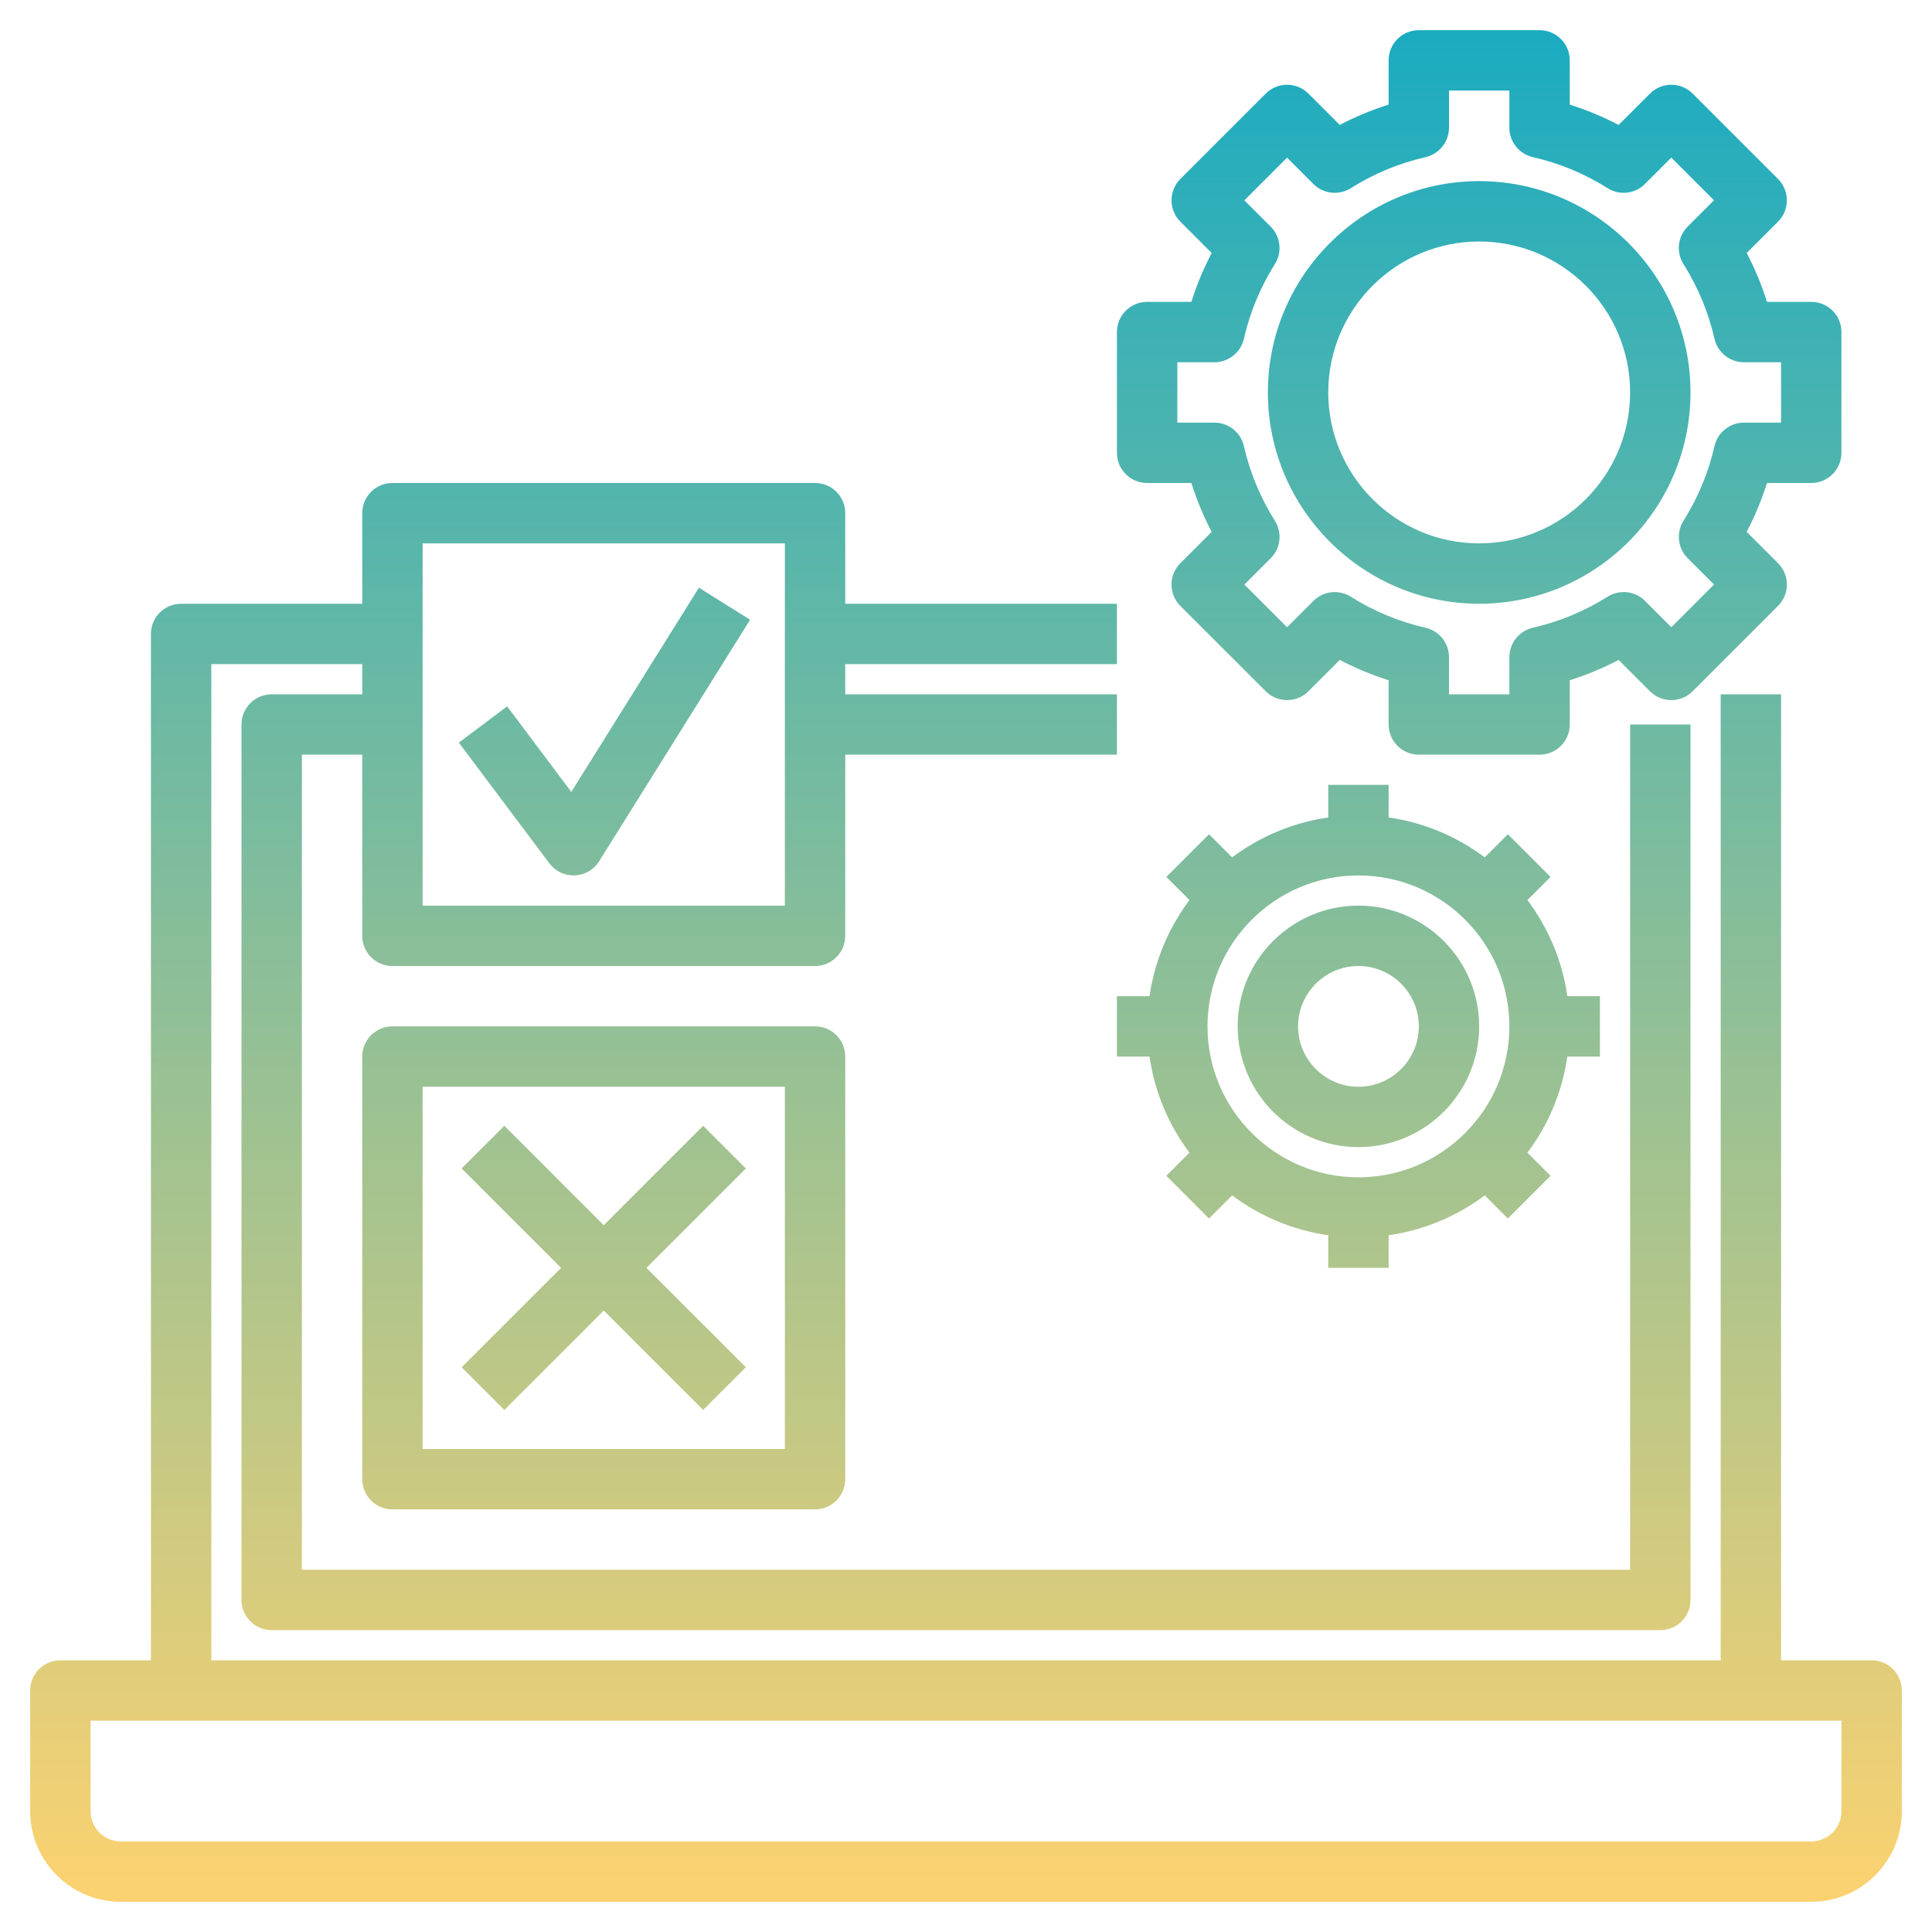 <svg width="100" height="100" viewBox="0 0 100 100" fill="none" xmlns="http://www.w3.org/2000/svg">
<path fill-rule="evenodd" clip-rule="evenodd" d="M61.666 25H59.375C58.511 25 57.812 24.302 57.812 23.438V17.188C57.812 16.323 58.511 15.625 59.375 15.625H61.666C61.941 14.752 62.291 13.906 62.717 13.095L61.095 11.473C60.484 10.863 60.484 9.875 61.095 9.264L65.514 4.845C66.125 4.234 67.112 4.234 67.723 4.845L69.345 6.467C70.156 6.041 71.002 5.691 71.875 5.416V3.125C71.875 2.261 72.573 1.562 73.438 1.562H79.688C80.552 1.562 81.25 2.261 81.25 3.125V5.416C82.123 5.691 82.969 6.041 83.78 6.467L85.402 4.845C86.013 4.234 87 4.234 87.611 4.845L92.03 9.264C92.641 9.875 92.641 10.863 92.03 11.473L90.408 13.095C90.834 13.906 91.184 14.752 91.459 15.625H93.75C94.614 15.625 95.312 16.323 95.312 17.188V23.438C95.312 24.302 94.614 25 93.75 25H91.459C91.184 25.872 90.833 26.717 90.408 27.53L92.03 29.152C92.641 29.762 92.641 30.75 92.03 31.361L87.611 35.78C87 36.391 86.013 36.391 85.402 35.78L83.78 34.158C82.969 34.584 82.123 34.934 81.25 35.209V37.5C81.25 38.364 80.552 39.062 79.688 39.062H73.438C72.573 39.062 71.875 38.364 71.875 37.5V35.209C71.003 34.934 70.158 34.583 69.345 34.158L67.723 35.78C67.112 36.391 66.125 36.391 65.514 35.78L61.095 31.361C60.484 30.75 60.484 29.762 61.095 29.152L62.717 27.53C62.291 26.719 61.941 25.873 61.666 25ZM62.859 18.75H60.938V21.875H62.859C63.589 21.875 64.222 22.38 64.384 23.092C64.697 24.462 65.237 25.762 65.989 26.958C66.378 27.575 66.287 28.38 65.772 28.895L64.409 30.258L66.619 32.467L67.981 31.105C68.498 30.587 69.302 30.498 69.919 30.887C71.114 31.639 72.414 32.18 73.784 32.492C74.495 32.655 75 33.286 75 34.016V35.938H78.125V34.016C78.125 33.286 78.63 32.653 79.342 32.491C80.713 32.178 82.013 31.637 83.208 30.886C83.823 30.497 84.628 30.586 85.145 31.103L86.508 32.466L88.717 30.256L87.355 28.894C86.839 28.378 86.748 27.575 87.138 26.956C87.889 25.761 88.43 24.461 88.742 23.091C88.905 22.38 89.536 21.875 90.266 21.875H92.188V18.75H90.266C89.536 18.75 88.903 18.245 88.741 17.533C88.428 16.163 87.888 14.863 87.136 13.667C86.747 13.05 86.838 12.245 87.353 11.73L88.716 10.367L86.506 8.158L85.144 9.52C84.627 10.039 83.823 10.127 83.206 9.738C82.011 8.986 80.711 8.445 79.341 8.133C78.63 7.97 78.125 7.339 78.125 6.609V4.688H75V6.609C75 7.339 74.495 7.972 73.783 8.134C72.412 8.447 71.112 8.988 69.917 9.739C69.302 10.128 68.497 10.041 67.98 9.522L66.617 8.159L64.408 10.369L65.77 11.731C66.286 12.247 66.377 13.05 65.987 13.669C65.236 14.864 64.695 16.164 64.383 17.534C64.22 18.245 63.589 18.75 62.859 18.75ZM92.188 85.938H96.875C97.739 85.938 98.438 86.636 98.438 87.5V93.75C98.438 96.334 96.334 98.438 93.75 98.438H6.25C3.666 98.438 1.562 96.334 1.562 93.75V87.5C1.562 86.636 2.261 85.938 3.125 85.938H7.812V32.812C7.812 31.948 8.511 31.25 9.375 31.25H18.75V26.562C18.75 25.698 19.448 25 20.312 25H42.188C43.052 25 43.75 25.698 43.75 26.562V31.25H57.812V34.375H43.75V35.938H57.812V39.062H43.75V48.438C43.75 49.302 43.052 50 42.188 50H20.312C19.448 50 18.75 49.302 18.75 48.438V39.062H15.625V81.25H84.375V37.5H87.5V82.812C87.5 83.677 86.802 84.375 85.938 84.375H14.062C13.198 84.375 12.5 83.677 12.5 82.812V37.5C12.5 36.636 13.198 35.938 14.062 35.938H18.75V34.375H10.938V85.938H89.062V35.938H92.188V85.938ZM40.625 28.125H21.875V46.875H40.625V28.125ZM93.75 95.312C94.612 95.312 95.312 94.612 95.312 93.75V89.062H4.688V93.75C4.688 94.612 5.388 95.312 6.25 95.312H93.75ZM76.562 31.25C82.592 31.25 87.5 26.342 87.5 20.312C87.5 14.283 82.592 9.375 76.562 9.375C70.533 9.375 65.625 14.283 65.625 20.312C65.625 26.342 70.533 31.25 76.562 31.25ZM76.562 12.5C80.87 12.5 84.375 16.005 84.375 20.312C84.375 24.62 80.87 28.125 76.562 28.125C72.255 28.125 68.75 24.62 68.75 20.312C68.75 16.005 72.255 12.5 76.562 12.5ZM81.125 51.562H82.812V54.688H81.125C80.858 56.536 80.131 58.233 79.059 59.663L80.256 60.859L78.047 63.069L76.85 61.872C75.42 62.944 73.723 63.672 71.875 63.938V65.625H68.75V63.938C66.902 63.67 65.205 62.944 63.775 61.872L62.578 63.069L60.369 60.859L61.566 59.663C60.494 58.233 59.766 56.536 59.5 54.688H57.812V51.562H59.5C59.766 49.714 60.494 48.017 61.566 46.587L60.369 45.391L62.578 43.181L63.775 44.378C65.205 43.306 66.902 42.578 68.75 42.312V40.625H71.875V42.312C73.723 42.578 75.42 43.306 76.85 44.378L78.047 43.181L80.256 45.391L79.059 46.587C80.131 48.017 80.859 49.714 81.125 51.562ZM70.312 60.938C74.62 60.938 78.125 57.433 78.125 53.125C78.125 48.817 74.62 45.312 70.312 45.312C66.005 45.312 62.5 48.817 62.5 53.125C62.5 57.433 66.005 60.938 70.312 60.938ZM70.312 46.875C66.866 46.875 64.062 49.678 64.062 53.125C64.062 56.572 66.866 59.375 70.312 59.375C73.759 59.375 76.562 56.572 76.562 53.125C76.562 49.678 73.759 46.875 70.312 46.875ZM70.312 56.25C68.589 56.25 67.188 54.848 67.188 53.125C67.188 51.402 68.589 50 70.312 50C72.036 50 73.438 51.402 73.438 53.125C73.438 54.848 72.036 56.25 70.312 56.25ZM20.312 53.125H42.188C43.052 53.125 43.75 53.823 43.75 54.688V76.562C43.75 77.427 43.052 78.125 42.188 78.125H20.312C19.448 78.125 18.75 77.427 18.75 76.562V54.688C18.75 53.823 19.448 53.125 20.312 53.125ZM21.875 75H40.625V56.25H21.875V75ZM29.57 40.989L26.25 36.562L23.75 38.438L28.438 44.688C28.734 45.083 29.197 45.312 29.688 45.312C29.709 45.312 29.731 45.312 29.753 45.311C30.269 45.289 30.739 45.016 31.012 44.578L38.825 32.078L36.177 30.42L29.57 40.989ZM31.25 67.834L26.105 72.98L23.895 70.77L29.041 65.625L23.895 60.48L26.105 58.27L31.25 63.416L36.395 58.27L38.605 60.48L33.459 65.625L38.605 70.77L36.395 72.98L31.25 67.834Z" fill="url(#paint0_linear_707_193)"/>
<defs>
<linearGradient id="paint0_linear_707_193" x1="50" y1="1.562" x2="50" y2="98.438" gradientUnits="userSpaceOnUse">
<stop stop-color="#1AABC1"/>
<stop offset="1" stop-color="#FCD270"/>
</linearGradient>
</defs>
</svg>
